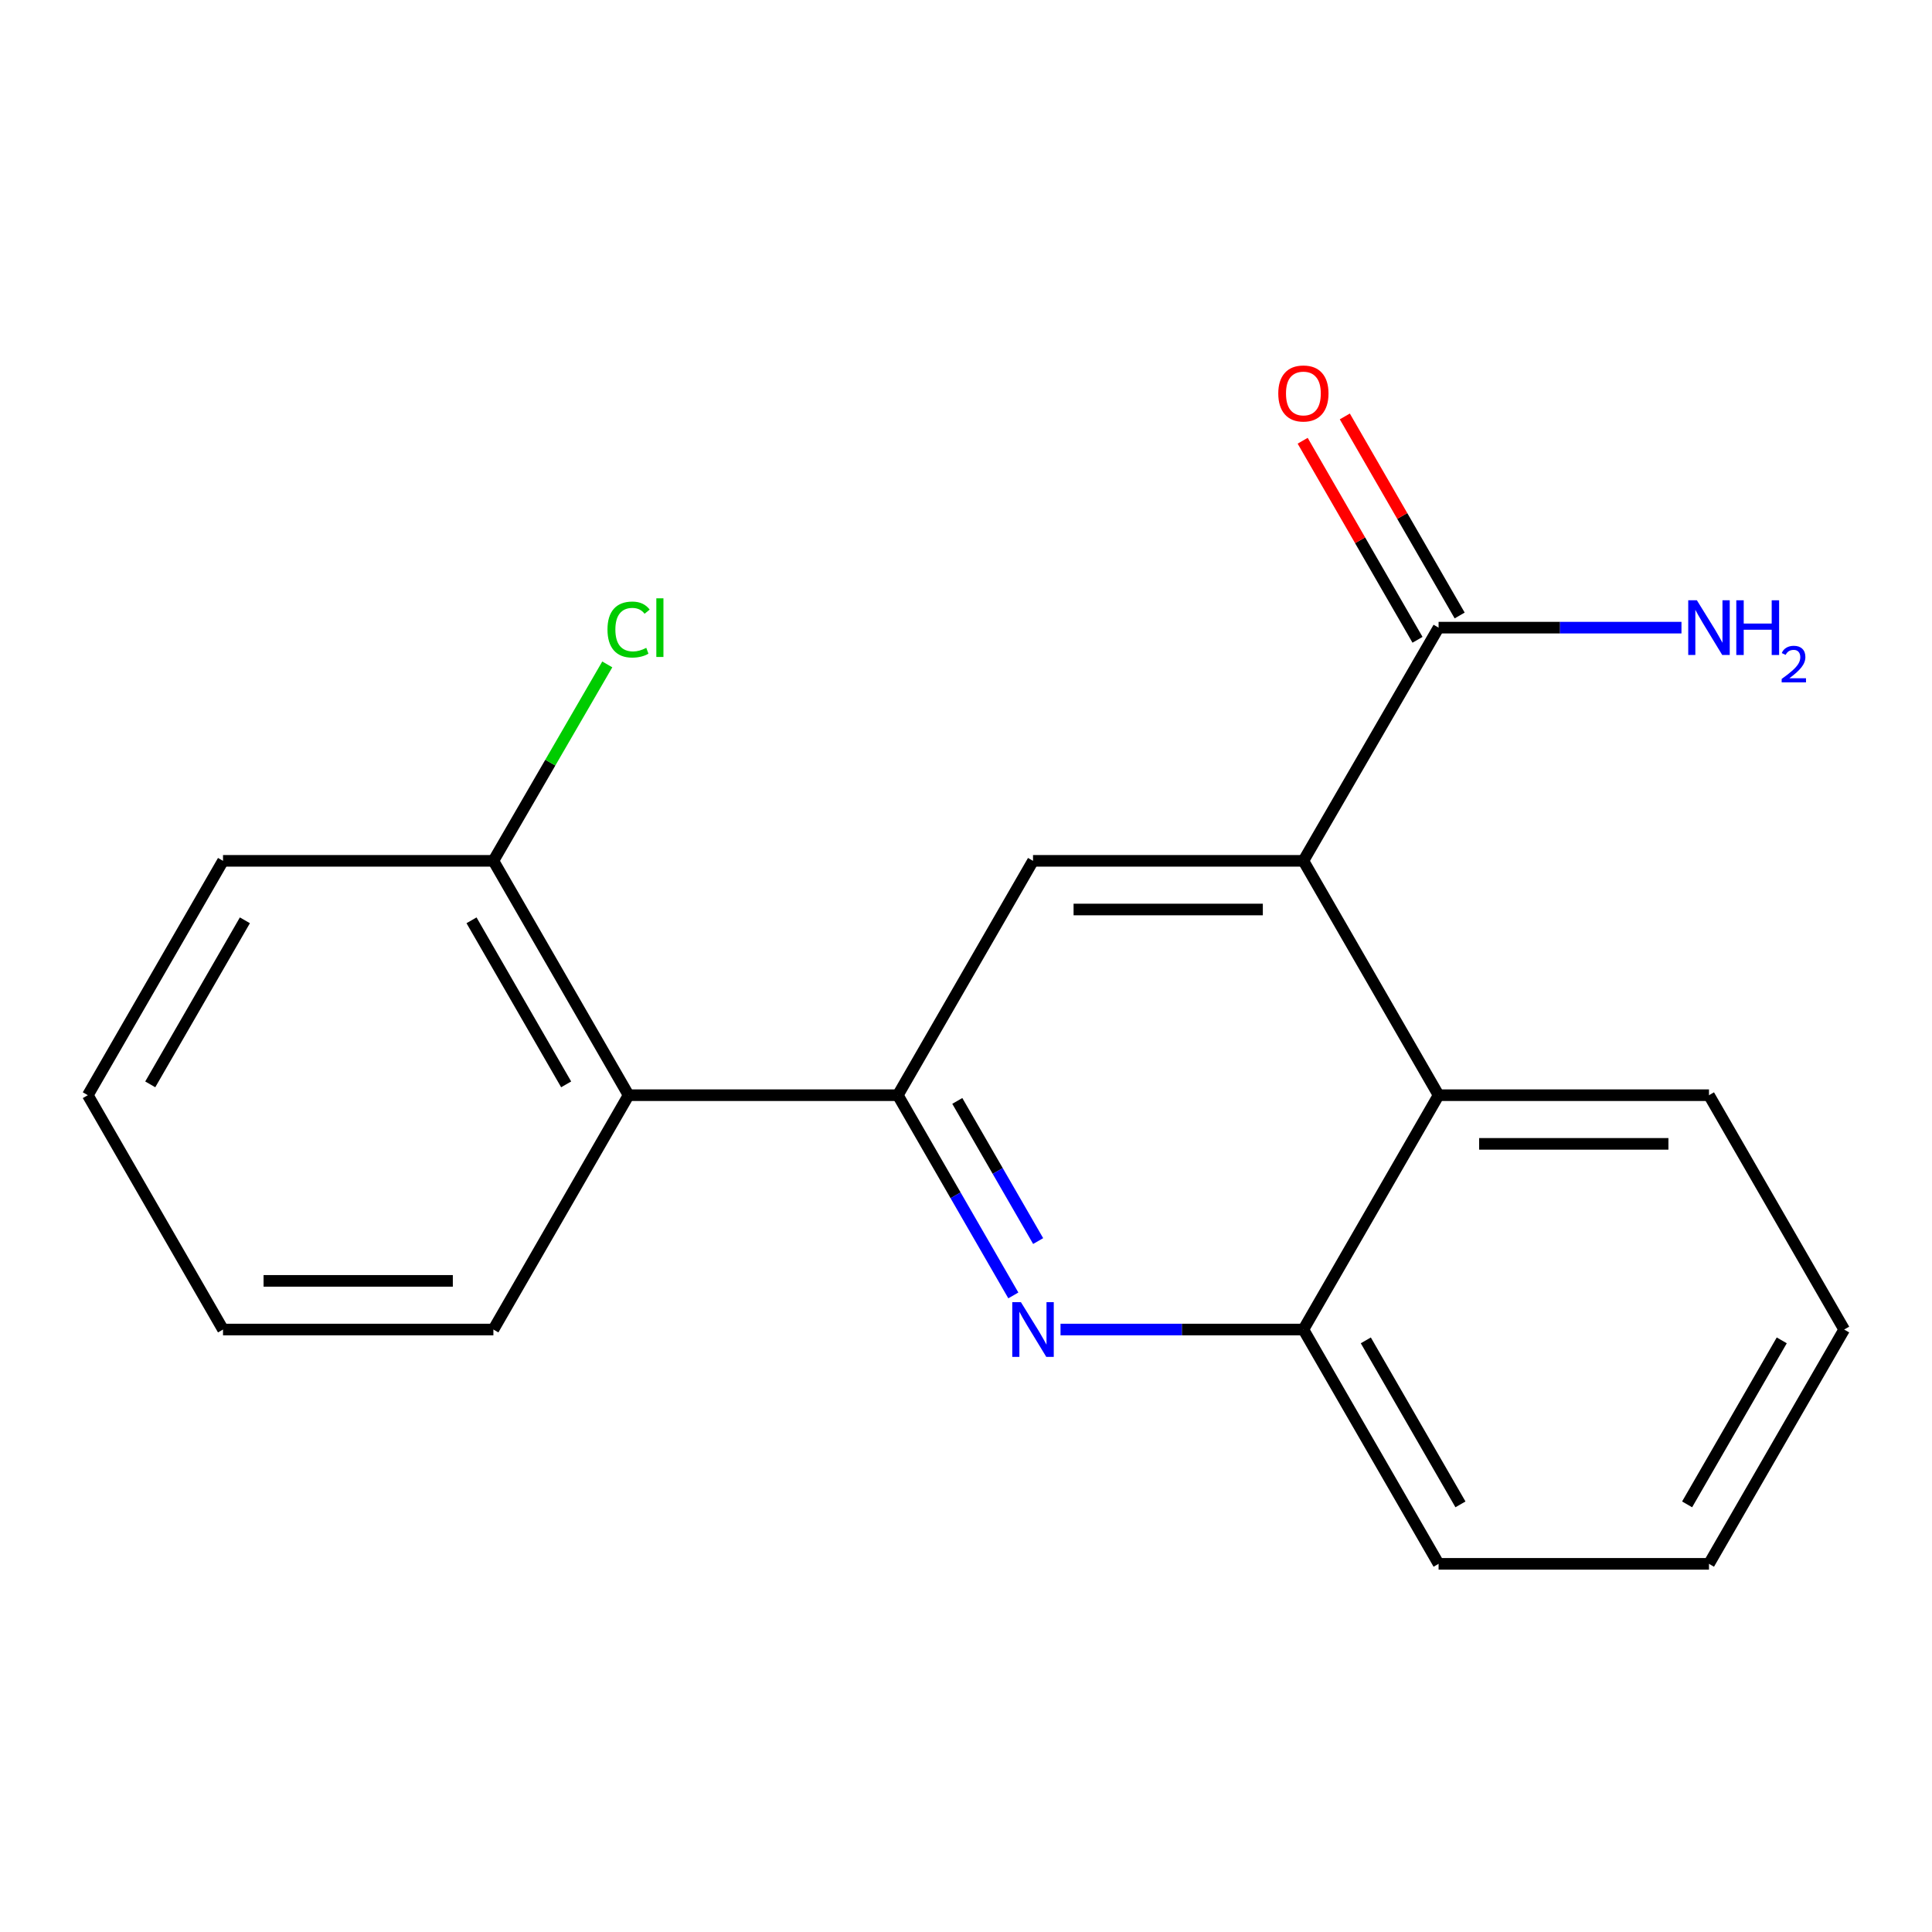 <?xml version='1.0' encoding='iso-8859-1'?>
<svg version='1.1' baseProfile='full'
              xmlns='http://www.w3.org/2000/svg'
                      xmlns:rdkit='http://www.rdkit.org/xml'
                      xmlns:xlink='http://www.w3.org/1999/xlink'
                  xml:space='preserve'
width='1000px' height='1000px' viewBox='0 0 1000 1000'>
<!-- END OF HEADER -->
<rect style='opacity:1.0;fill:#FFFFFF;stroke:none' width='1000' height='1000' x='0' y='0'> </rect>
<path class='bond-0' d='M 464.71,566.874 L 494.604,618.689' style='fill:none;fill-rule:evenodd;stroke:#000000;stroke-width:6px;stroke-linecap:butt;stroke-linejoin:miter;stroke-opacity:1' />
<path class='bond-0' d='M 494.604,618.689 L 524.499,670.504' style='fill:none;fill-rule:evenodd;stroke:#0000FF;stroke-width:6px;stroke-linecap:butt;stroke-linejoin:miter;stroke-opacity:1' />
<path class='bond-0' d='M 495.495,569.832 L 516.421,606.102' style='fill:none;fill-rule:evenodd;stroke:#000000;stroke-width:6px;stroke-linecap:butt;stroke-linejoin:miter;stroke-opacity:1' />
<path class='bond-0' d='M 516.421,606.102 L 537.347,642.373' style='fill:none;fill-rule:evenodd;stroke:#0000FF;stroke-width:6px;stroke-linecap:butt;stroke-linejoin:miter;stroke-opacity:1' />
<path class='bond-2' d='M 464.71,566.874 L 534.688,445.57' style='fill:none;fill-rule:evenodd;stroke:#000000;stroke-width:6px;stroke-linecap:butt;stroke-linejoin:miter;stroke-opacity:1' />
<path class='bond-3' d='M 464.71,566.874 L 325.355,566.874' style='fill:none;fill-rule:evenodd;stroke:#000000;stroke-width:6px;stroke-linecap:butt;stroke-linejoin:miter;stroke-opacity:1' />
<path class='bond-6' d='M 548.927,688.165 L 611.779,688.165' style='fill:none;fill-rule:evenodd;stroke:#0000FF;stroke-width:6px;stroke-linecap:butt;stroke-linejoin:miter;stroke-opacity:1' />
<path class='bond-6' d='M 611.779,688.165 L 674.631,688.165' style='fill:none;fill-rule:evenodd;stroke:#000000;stroke-width:6px;stroke-linecap:butt;stroke-linejoin:miter;stroke-opacity:1' />
<path class='bond-1' d='M 674.631,445.57 L 534.688,445.57' style='fill:none;fill-rule:evenodd;stroke:#000000;stroke-width:6px;stroke-linecap:butt;stroke-linejoin:miter;stroke-opacity:1' />
<path class='bond-1' d='M 653.64,470.757 L 555.68,470.757' style='fill:none;fill-rule:evenodd;stroke:#000000;stroke-width:6px;stroke-linecap:butt;stroke-linejoin:miter;stroke-opacity:1' />
<path class='bond-4' d='M 674.631,445.57 L 744.61,324.867' style='fill:none;fill-rule:evenodd;stroke:#000000;stroke-width:6px;stroke-linecap:butt;stroke-linejoin:miter;stroke-opacity:1' />
<path class='bond-5' d='M 674.631,445.57 L 744.61,566.874' style='fill:none;fill-rule:evenodd;stroke:#000000;stroke-width:6px;stroke-linecap:butt;stroke-linejoin:miter;stroke-opacity:1' />
<path class='bond-7' d='M 325.355,566.874 L 255.376,445.57' style='fill:none;fill-rule:evenodd;stroke:#000000;stroke-width:6px;stroke-linecap:butt;stroke-linejoin:miter;stroke-opacity:1' />
<path class='bond-7' d='M 293.041,561.265 L 244.056,476.352' style='fill:none;fill-rule:evenodd;stroke:#000000;stroke-width:6px;stroke-linecap:butt;stroke-linejoin:miter;stroke-opacity:1' />
<path class='bond-11' d='M 325.355,566.874 L 255.376,688.165' style='fill:none;fill-rule:evenodd;stroke:#000000;stroke-width:6px;stroke-linecap:butt;stroke-linejoin:miter;stroke-opacity:1' />
<path class='bond-8' d='M 755.518,318.574 L 725.797,267.059' style='fill:none;fill-rule:evenodd;stroke:#000000;stroke-width:6px;stroke-linecap:butt;stroke-linejoin:miter;stroke-opacity:1' />
<path class='bond-8' d='M 725.797,267.059 L 696.075,215.544' style='fill:none;fill-rule:evenodd;stroke:#FF0000;stroke-width:6px;stroke-linecap:butt;stroke-linejoin:miter;stroke-opacity:1' />
<path class='bond-8' d='M 733.702,331.161 L 703.98,279.646' style='fill:none;fill-rule:evenodd;stroke:#000000;stroke-width:6px;stroke-linecap:butt;stroke-linejoin:miter;stroke-opacity:1' />
<path class='bond-8' d='M 703.98,279.646 L 674.259,228.131' style='fill:none;fill-rule:evenodd;stroke:#FF0000;stroke-width:6px;stroke-linecap:butt;stroke-linejoin:miter;stroke-opacity:1' />
<path class='bond-9' d='M 744.61,324.867 L 807.469,324.867' style='fill:none;fill-rule:evenodd;stroke:#000000;stroke-width:6px;stroke-linecap:butt;stroke-linejoin:miter;stroke-opacity:1' />
<path class='bond-9' d='M 807.469,324.867 L 870.328,324.867' style='fill:none;fill-rule:evenodd;stroke:#0000FF;stroke-width:6px;stroke-linecap:butt;stroke-linejoin:miter;stroke-opacity:1' />
<path class='bond-12' d='M 744.61,566.874 L 884.567,566.874' style='fill:none;fill-rule:evenodd;stroke:#000000;stroke-width:6px;stroke-linecap:butt;stroke-linejoin:miter;stroke-opacity:1' />
<path class='bond-12' d='M 765.603,592.062 L 863.573,592.062' style='fill:none;fill-rule:evenodd;stroke:#000000;stroke-width:6px;stroke-linecap:butt;stroke-linejoin:miter;stroke-opacity:1' />
<path class='bond-19' d='M 744.61,566.874 L 674.631,688.165' style='fill:none;fill-rule:evenodd;stroke:#000000;stroke-width:6px;stroke-linecap:butt;stroke-linejoin:miter;stroke-opacity:1' />
<path class='bond-13' d='M 674.631,688.165 L 744.61,809.441' style='fill:none;fill-rule:evenodd;stroke:#000000;stroke-width:6px;stroke-linecap:butt;stroke-linejoin:miter;stroke-opacity:1' />
<path class='bond-13' d='M 706.944,693.768 L 755.929,778.662' style='fill:none;fill-rule:evenodd;stroke:#000000;stroke-width:6px;stroke-linecap:butt;stroke-linejoin:miter;stroke-opacity:1' />
<path class='bond-10' d='M 255.376,445.57 L 284.849,394.733' style='fill:none;fill-rule:evenodd;stroke:#000000;stroke-width:6px;stroke-linecap:butt;stroke-linejoin:miter;stroke-opacity:1' />
<path class='bond-10' d='M 284.849,394.733 L 314.323,343.895' style='fill:none;fill-rule:evenodd;stroke:#00CC00;stroke-width:6px;stroke-linecap:butt;stroke-linejoin:miter;stroke-opacity:1' />
<path class='bond-14' d='M 255.376,445.57 L 115.433,445.57' style='fill:none;fill-rule:evenodd;stroke:#000000;stroke-width:6px;stroke-linecap:butt;stroke-linejoin:miter;stroke-opacity:1' />
<path class='bond-15' d='M 255.376,688.165 L 115.433,688.165' style='fill:none;fill-rule:evenodd;stroke:#000000;stroke-width:6px;stroke-linecap:butt;stroke-linejoin:miter;stroke-opacity:1' />
<path class='bond-15' d='M 234.385,662.978 L 136.425,662.978' style='fill:none;fill-rule:evenodd;stroke:#000000;stroke-width:6px;stroke-linecap:butt;stroke-linejoin:miter;stroke-opacity:1' />
<path class='bond-16' d='M 884.567,566.874 L 954.545,688.165' style='fill:none;fill-rule:evenodd;stroke:#000000;stroke-width:6px;stroke-linecap:butt;stroke-linejoin:miter;stroke-opacity:1' />
<path class='bond-17' d='M 744.61,809.441 L 884.567,809.441' style='fill:none;fill-rule:evenodd;stroke:#000000;stroke-width:6px;stroke-linecap:butt;stroke-linejoin:miter;stroke-opacity:1' />
<path class='bond-20' d='M 115.433,445.57 L 45.455,566.874' style='fill:none;fill-rule:evenodd;stroke:#000000;stroke-width:6px;stroke-linecap:butt;stroke-linejoin:miter;stroke-opacity:1' />
<path class='bond-20' d='M 126.753,476.352 L 77.769,561.265' style='fill:none;fill-rule:evenodd;stroke:#000000;stroke-width:6px;stroke-linecap:butt;stroke-linejoin:miter;stroke-opacity:1' />
<path class='bond-18' d='M 115.433,688.165 L 45.455,566.874' style='fill:none;fill-rule:evenodd;stroke:#000000;stroke-width:6px;stroke-linecap:butt;stroke-linejoin:miter;stroke-opacity:1' />
<path class='bond-21' d='M 954.545,688.165 L 884.567,809.441' style='fill:none;fill-rule:evenodd;stroke:#000000;stroke-width:6px;stroke-linecap:butt;stroke-linejoin:miter;stroke-opacity:1' />
<path class='bond-21' d='M 922.233,693.768 L 873.248,778.662' style='fill:none;fill-rule:evenodd;stroke:#000000;stroke-width:6px;stroke-linecap:butt;stroke-linejoin:miter;stroke-opacity:1' />
<path  class='atom-1' d='M 528.428 674.005
L 537.708 689.005
Q 538.628 690.485, 540.108 693.165
Q 541.588 695.845, 541.668 696.005
L 541.668 674.005
L 545.428 674.005
L 545.428 702.325
L 541.548 702.325
L 531.588 685.925
Q 530.428 684.005, 529.188 681.805
Q 527.988 679.605, 527.628 678.925
L 527.628 702.325
L 523.948 702.325
L 523.948 674.005
L 528.428 674.005
' fill='#0000FF'/>
<path  class='atom-9' d='M 661.631 203.657
Q 661.631 196.857, 664.991 193.057
Q 668.351 189.257, 674.631 189.257
Q 680.911 189.257, 684.271 193.057
Q 687.631 196.857, 687.631 203.657
Q 687.631 210.537, 684.231 214.457
Q 680.831 218.337, 674.631 218.337
Q 668.391 218.337, 664.991 214.457
Q 661.631 210.577, 661.631 203.657
M 674.631 215.137
Q 678.951 215.137, 681.271 212.257
Q 683.631 209.337, 683.631 203.657
Q 683.631 198.097, 681.271 195.297
Q 678.951 192.457, 674.631 192.457
Q 670.311 192.457, 667.951 195.257
Q 665.631 198.057, 665.631 203.657
Q 665.631 209.377, 667.951 212.257
Q 670.311 215.137, 674.631 215.137
' fill='#FF0000'/>
<path  class='atom-10' d='M 878.307 310.707
L 887.587 325.707
Q 888.507 327.187, 889.987 329.867
Q 891.467 332.547, 891.547 332.707
L 891.547 310.707
L 895.307 310.707
L 895.307 339.027
L 891.427 339.027
L 881.467 322.627
Q 880.307 320.707, 879.067 318.507
Q 877.867 316.307, 877.507 315.627
L 877.507 339.027
L 873.827 339.027
L 873.827 310.707
L 878.307 310.707
' fill='#0000FF'/>
<path  class='atom-10' d='M 898.707 310.707
L 902.547 310.707
L 902.547 322.747
L 917.027 322.747
L 917.027 310.707
L 920.867 310.707
L 920.867 339.027
L 917.027 339.027
L 917.027 325.947
L 902.547 325.947
L 902.547 339.027
L 898.707 339.027
L 898.707 310.707
' fill='#0000FF'/>
<path  class='atom-10' d='M 922.24 338.034
Q 922.926 336.265, 924.563 335.288
Q 926.2 334.285, 928.47 334.285
Q 931.295 334.285, 932.879 335.816
Q 934.463 337.347, 934.463 340.066
Q 934.463 342.838, 932.404 345.426
Q 930.371 348.013, 926.147 351.075
L 934.78 351.075
L 934.78 353.187
L 922.187 353.187
L 922.187 351.418
Q 925.672 348.937, 927.731 347.089
Q 929.817 345.241, 930.82 343.578
Q 931.823 341.914, 931.823 340.198
Q 931.823 338.403, 930.925 337.4
Q 930.028 336.397, 928.47 336.397
Q 926.965 336.397, 925.962 337.004
Q 924.959 337.611, 924.246 338.958
L 922.24 338.034
' fill='#0000FF'/>
<path  class='atom-11' d='M 314.435 325.847
Q 314.435 318.807, 317.715 315.127
Q 321.035 311.407, 327.315 311.407
Q 333.155 311.407, 336.275 315.527
L 333.635 317.687
Q 331.355 314.687, 327.315 314.687
Q 323.035 314.687, 320.755 317.567
Q 318.515 320.407, 318.515 325.847
Q 318.515 331.447, 320.835 334.327
Q 323.195 337.207, 327.755 337.207
Q 330.875 337.207, 334.515 335.327
L 335.635 338.327
Q 334.155 339.287, 331.915 339.847
Q 329.675 340.407, 327.195 340.407
Q 321.035 340.407, 317.715 336.647
Q 314.435 332.887, 314.435 325.847
' fill='#00CC00'/>
<path  class='atom-11' d='M 339.715 309.687
L 343.395 309.687
L 343.395 340.047
L 339.715 340.047
L 339.715 309.687
' fill='#00CC00'/>
</svg>
